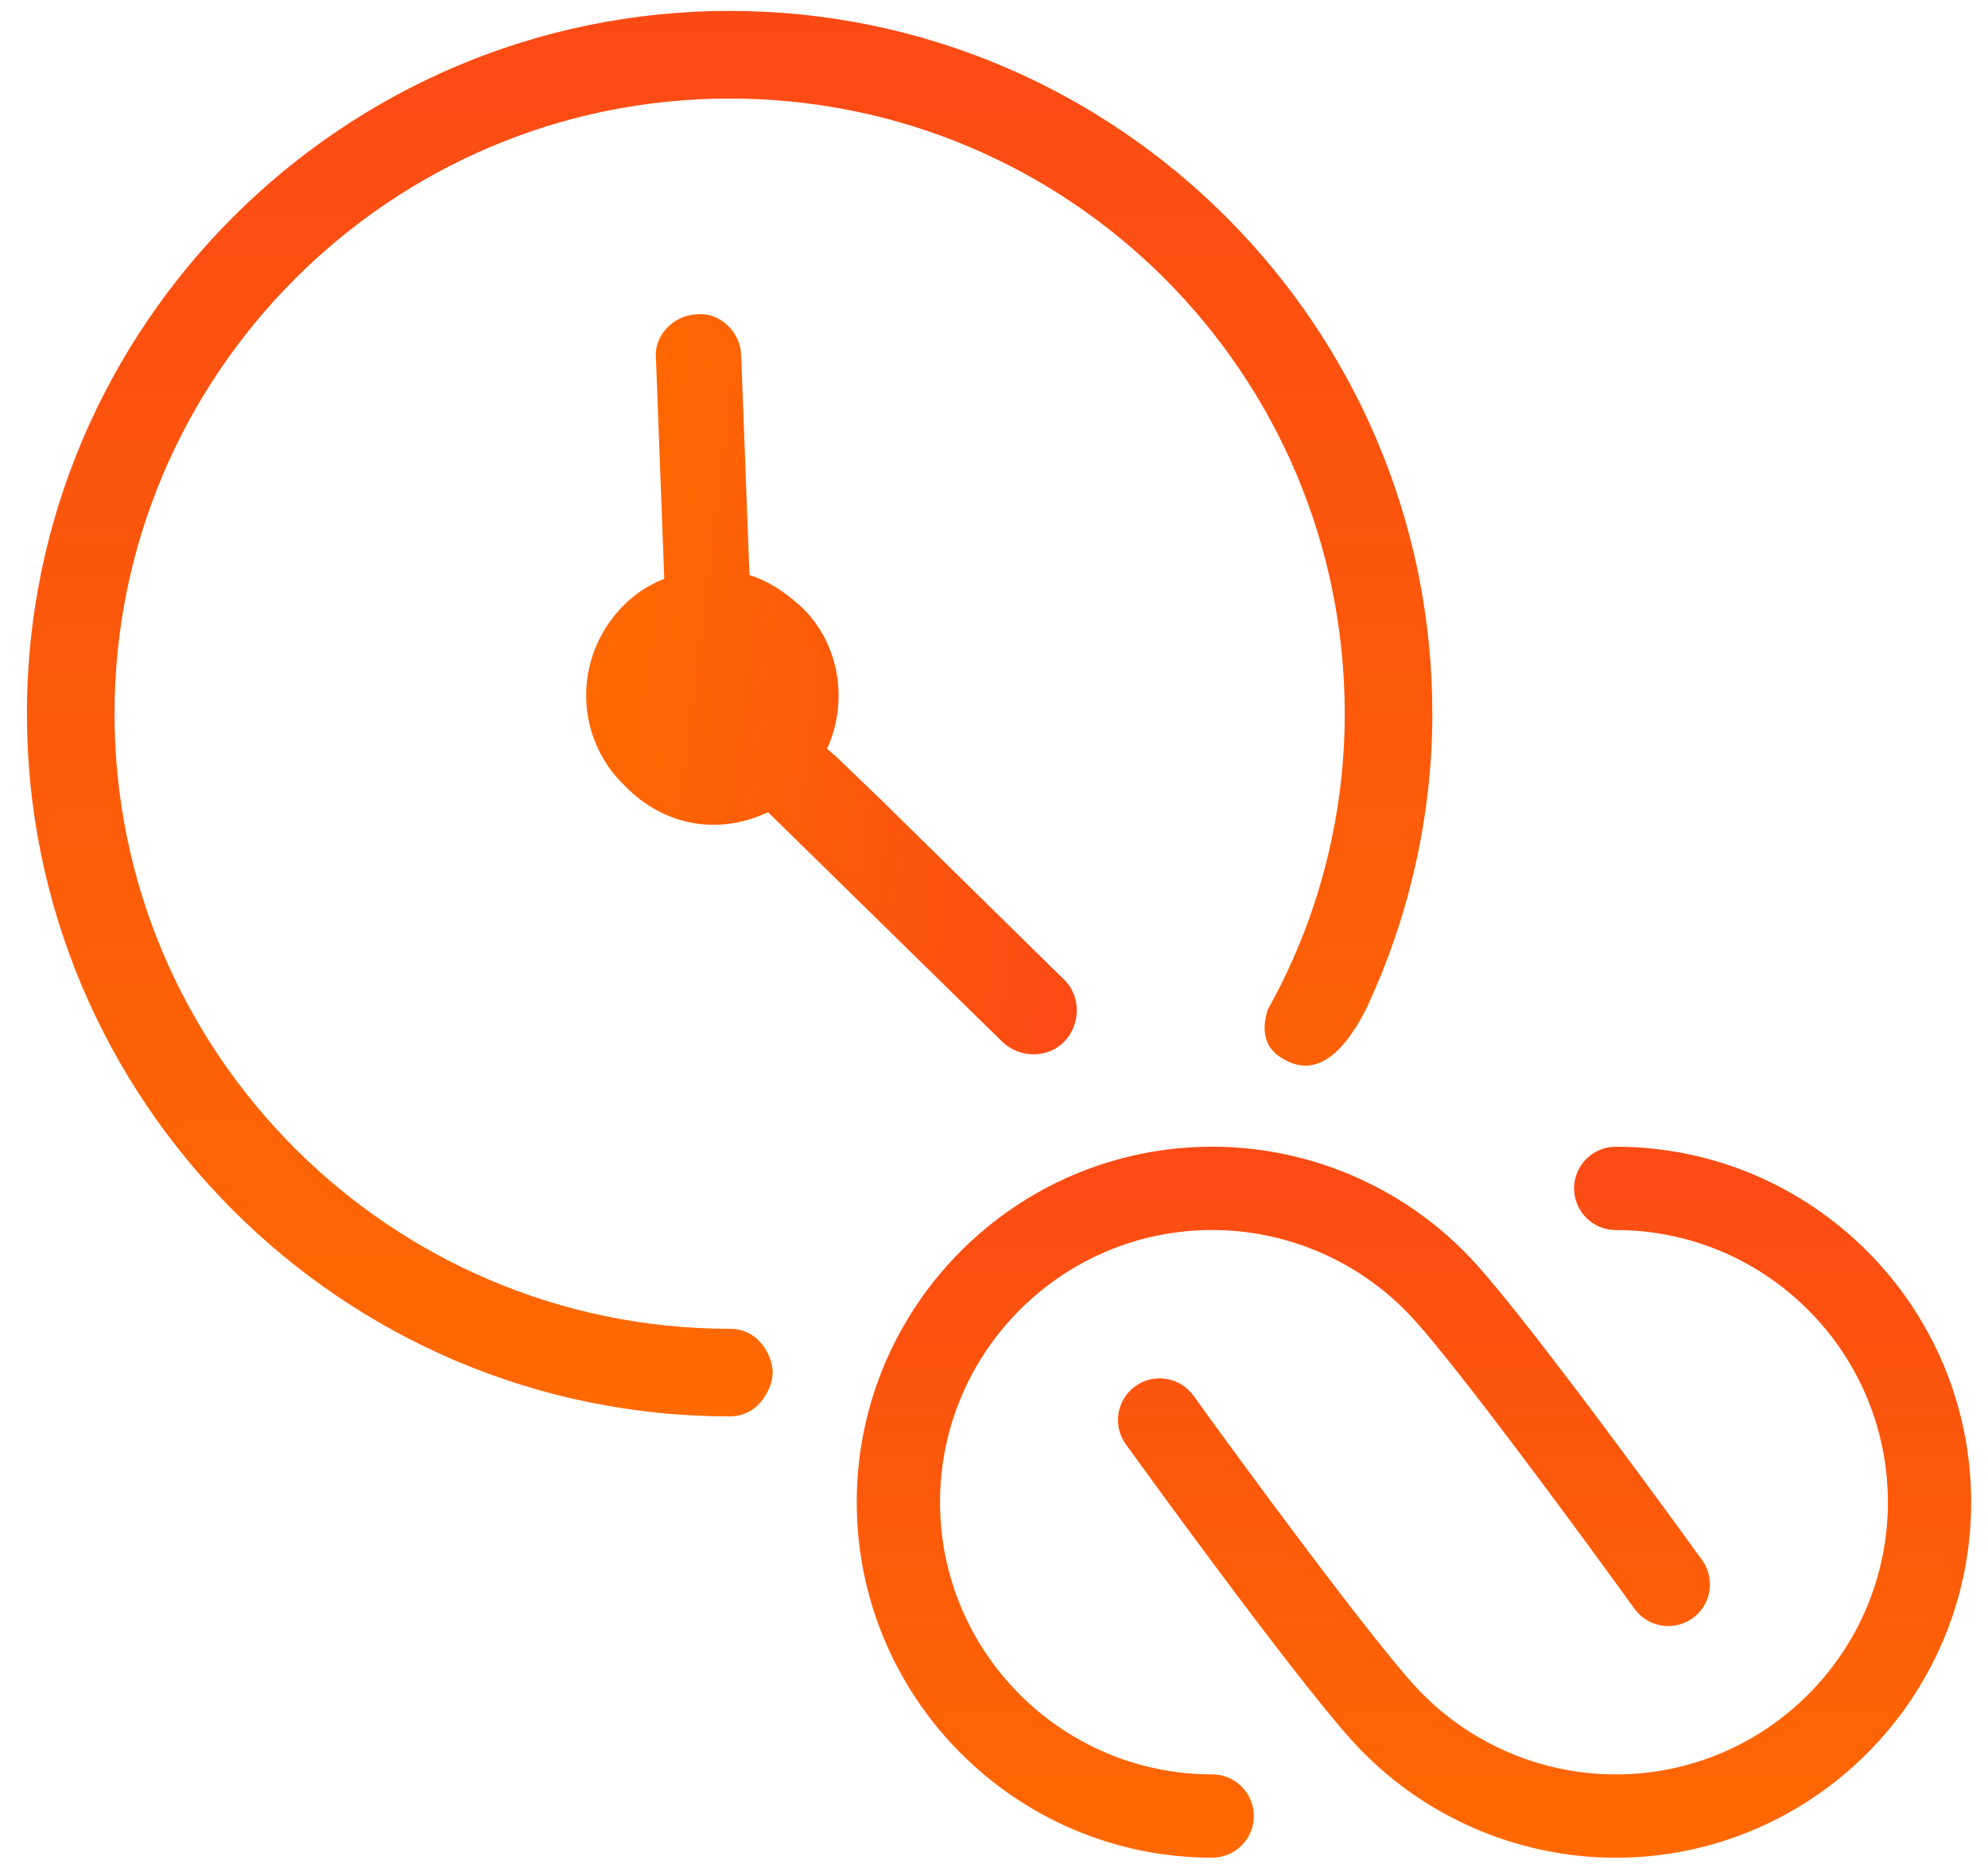 <?xml version="1.0" encoding="utf-8"?>
<!-- Generator: Adobe Illustrator 25.0.1, SVG Export Plug-In . SVG Version: 6.00 Build 0)  -->
<svg version="1.1" id="Livello_1" xmlns="http://www.w3.org/2000/svg" xmlns:xlink="http://www.w3.org/1999/xlink" x="0px" y="0px"
	 viewBox="0 0 1063 999" style="enable-background:new 0 0 1063 999;" xml:space="preserve">
<style type="text/css">
	.st0{fill:url(#Path_1_);}
	.st1{fill:url(#Path_2_);}
	.st2{fill-rule:evenodd;clip-rule:evenodd;fill:url(#Fill-3_1_);}
	.st3{fill-rule:evenodd;clip-rule:evenodd;fill:url(#Fill-1_1_);}
</style>
<g id="ico_1_" transform="translate(3, 4)">
	<g id="orologio" transform="translate(0.2, 0.3)">
		
			<linearGradient id="Path_1_" gradientUnits="userSpaceOnUse" x1="500.059" y1="597.467" x2="500.059" y2="580.767" gradientTransform="matrix(-2.711 22.076 16.737 2.055 -8052.233 -11889.492)">
			<stop  offset="0" style="stop-color:#FC4A14"/>
			<stop  offset="1" style="stop-color:#FF6900"/>
		</linearGradient>
		<path id="Path_5_" class="st0" d="M407.46,429.95L533.02,553c9.32,8.7,24.43,8.66,33.12-0.65s8.66-24.43-0.65-33.12l-97.72-96.02
			l-23.64-22.73l-5.12-4.41c11.57-25.01,6.97-56.73-14.23-76.33c-8.5-7.65-17.23-13.44-27.23-16.56l-4.44-117.61
			c-0.38-12.32-11.32-23.1-23.76-21.8c-12.32,0.38-23.1,11.32-21.8,23.76l4.44,117.61c-8.94,3.62-16.14,8.4-22.63,15.16
			c-25.98,27.02-25.53,69.56,1.49,95.53C352.62,438.33,382.38,441.98,407.46,429.95z"/>
		
			<linearGradient id="Path_2_" gradientUnits="userSpaceOnUse" x1="499.176" y1="603.533" x2="499.176" y2="586.833" gradientTransform="matrix(45 0 0 -45 -22076 27160.5)">
			<stop  offset="0" style="stop-color:#FC4A14"/>
			<stop  offset="1" style="stop-color:#FF6900"/>
		</linearGradient>
		<path id="Path_4_" class="st1" d="M386.94,706.18c-180.85,0-328.9-147.12-328.9-328.9c0-180.85,147.12-328.9,328.9-328.9
			s328.9,147.12,328.9,328.9c0,57.16-14.99,111.51-41.23,158.36c-3.76,12.33-0.96,21.09,8.4,26.28
			c15.58,9.25,30.27,0.49,44.07-26.28c22.49-47.79,35.61-102.14,35.61-158.36c0-207.09-168.67-375.75-375.75-375.75
			S11.19,170.19,11.19,377.28s168.67,375.75,375.75,375.75c16.34,0,23.04-15.93,23.04-23.42
			C409.98,721.49,403.28,706.18,386.94,706.18z"/>
	</g>
	<g id="inf" transform="translate(26.77, 36)">
		
			<linearGradient id="Fill-3_1_" gradientUnits="userSpaceOnUse" x1="485.581" y1="551.378" x2="485.581" y2="534.678" gradientTransform="matrix(27.318 0 0 -22.762 -12468.935 13123.625)">
			<stop  offset="0" style="stop-color:#FC4A14"/>
			<stop  offset="1" style="stop-color:#FF6900"/>
		</linearGradient>
		<path id="Fill-3" class="st2" d="M834.17,573.15c-12.29,0-22.27,9.98-22.27,22.27c0,12.29,9.98,22.27,22.27,22.27
			c80.25,0,145.53,65.29,145.53,145.53c0,80.25-65.28,145.54-145.53,145.54c-40.97,0-80.26-17.41-107.8-47.77
			c-24.42-26.9-87.88-112.99-118.01-154.75c-7.2-9.96-21.1-12.22-31.1-5.03c-9.98,7.2-12.22,21.12-5.02,31.08
			c3.62,5.02,88.99,123.18,121.15,158.63c35.96,39.65,87.27,62.38,140.78,62.38c104.8,0,190.06-85.27,190.06-190.07
			S938.97,573.15,834.17,573.15"/>
		
			<linearGradient id="Fill-1_1_" gradientUnits="userSpaceOnUse" x1="480.774" y1="551.379" x2="480.774" y2="534.678" gradientTransform="matrix(27.318 0 0 -22.762 -12477.298 13123.624)">
			<stop  offset="0" style="stop-color:#FC4A14"/>
			<stop  offset="1" style="stop-color:#FF6900"/>
		</linearGradient>
		<path id="Fill-1" class="st3" d="M618.4,908.74c-80.25,0-145.53-65.29-145.53-145.53c0-80.25,65.28-145.54,145.53-145.54
			c40.98,0,80.26,17.41,107.8,47.77c24.38,26.85,87.85,112.97,118.01,154.75c7.21,9.99,21.12,12.24,31.1,5.03
			c9.98-7.2,12.22-21.12,5.02-31.08c-3.62-5.02-89.03-123.25-121.15-158.63c-35.95-39.65-87.26-62.38-140.78-62.38
			c-104.8,0-190.06,85.27-190.06,190.07S513.6,953.28,618.4,953.28c12.29,0,22.27-9.98,22.27-22.27S630.69,908.74,618.4,908.74"/>
	</g>
</g>
</svg>

